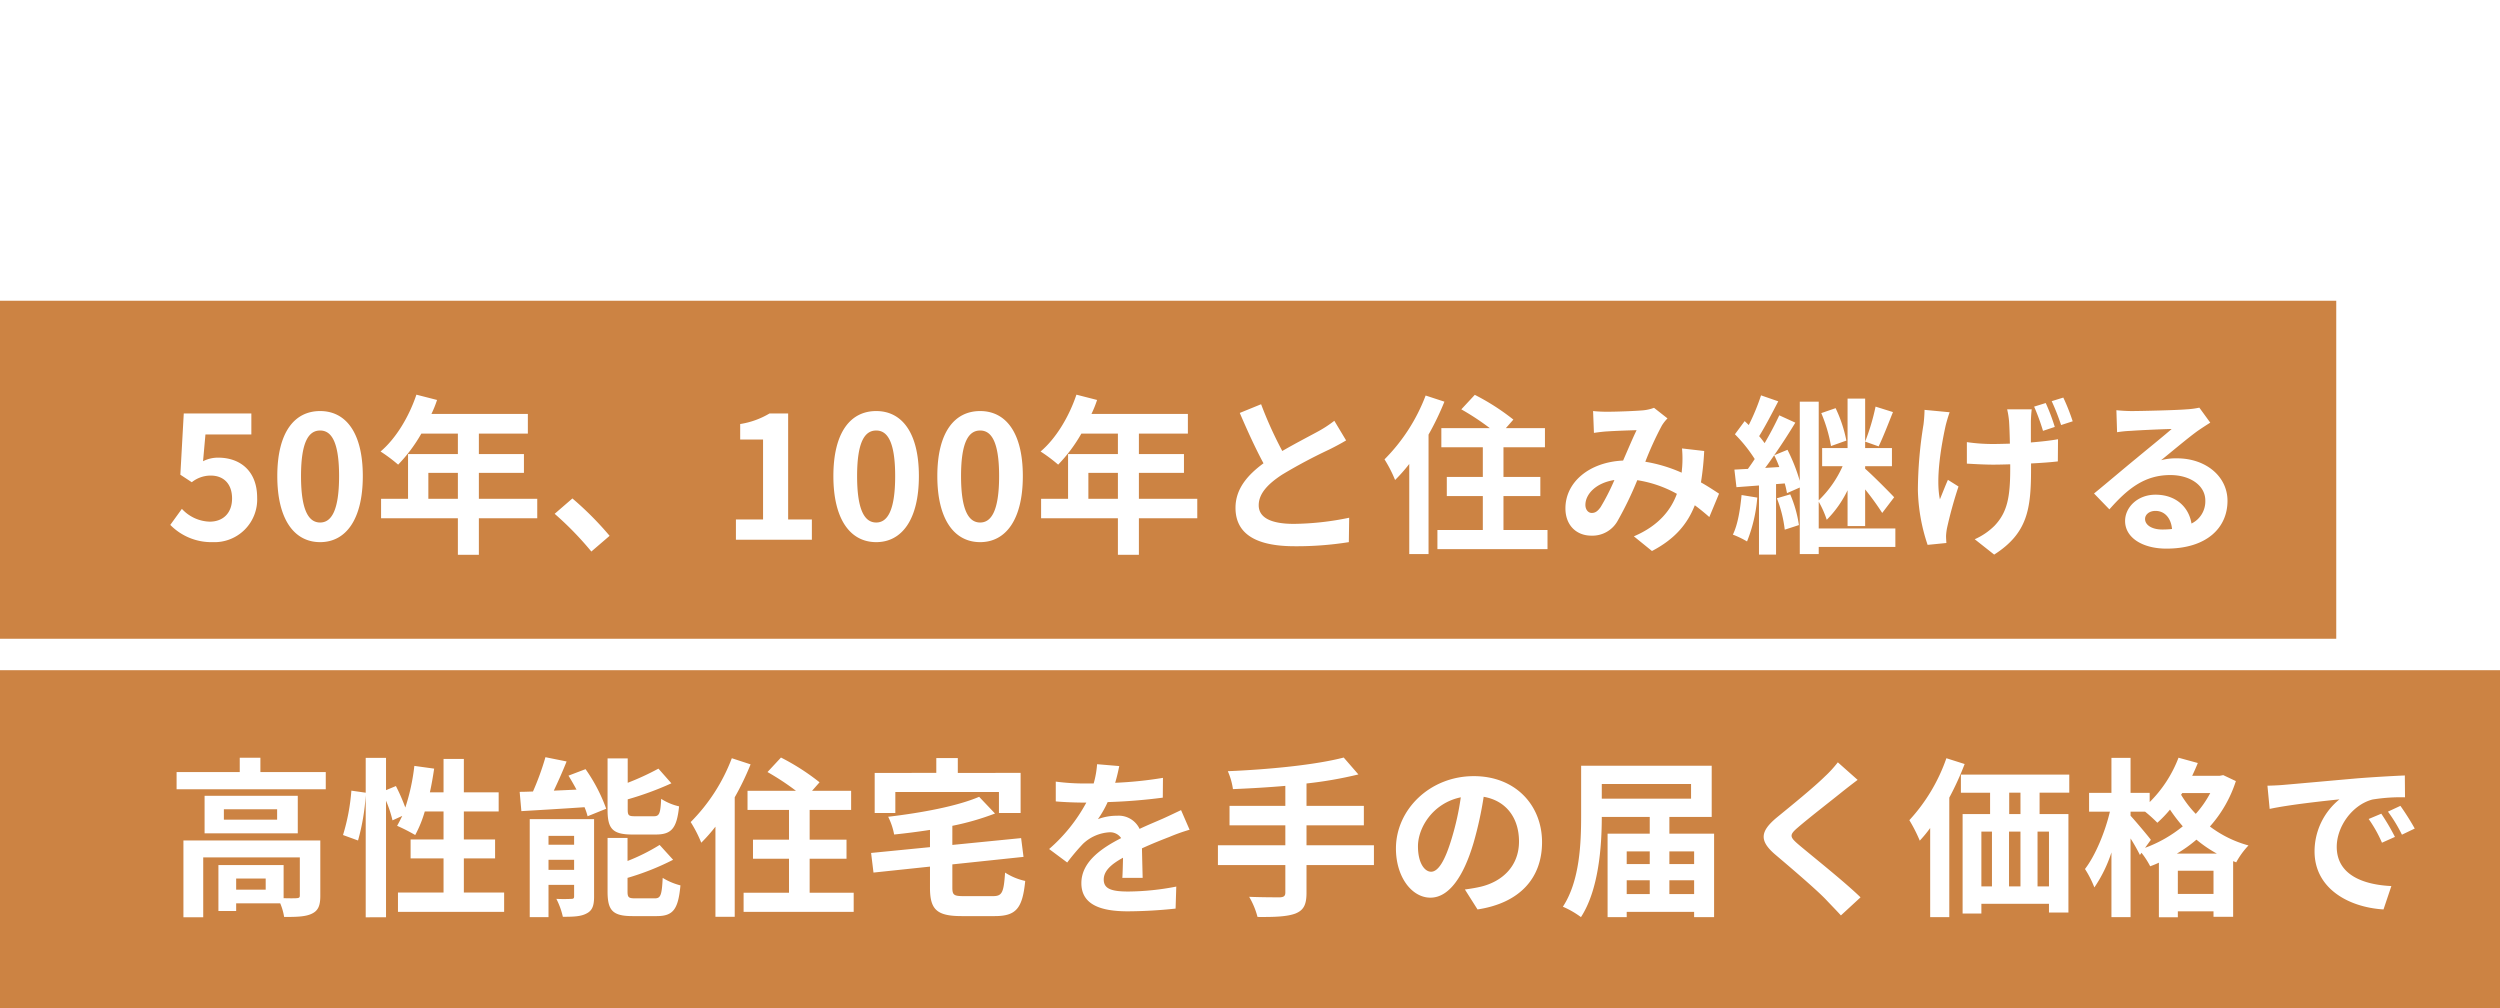 <svg xmlns="http://www.w3.org/2000/svg" xmlns:xlink="http://www.w3.org/1999/xlink" width="585.887" height="236.281" viewBox="0 0 585.887 236.281">
  <defs>
    <filter id="パス_97296" x="15.57" y="0" width="538.08" height="72.72" filterUnits="userSpaceOnUse">
      <feOffset input="SourceAlpha"/>
      <feGaussianBlur stdDeviation="7.5" result="blur"/>
      <feFlood/>
      <feComposite operator="in" in2="blur"/>
      <feComposite in="SourceGraphic"/>
    </filter>
  </defs>
  <g id="グループ_51375" data-name="グループ 51375" transform="translate(0 -114.72)">
    <g id="グループ_51374" data-name="グループ 51374">
      <g id="グループ_51373" data-name="グループ 51373">
        <g id="グループ_51372" data-name="グループ 51372">
          <g id="グループ_51058" data-name="グループ 51058" transform="translate(0 -5.787)">
            <rect id="長方形_339" data-name="長方形 339" width="585.887" height="79.216" transform="translate(0 277.571)" fill="#cc8343"/>
            <rect id="長方形_338" data-name="長方形 338" width="547.511" height="79.216" transform="translate(0 190.987)" fill="#cc8343"/>
            <path id="パス_97295" data-name="パス 97295" d="M11.04.56A10,10,0,0,0,21.4-9.84c0-6.44-4.16-9.4-9.12-9.4a7.656,7.656,0,0,0-3.56.84l.56-6.28H20.04V-29.6H4.2L3.4-15.24l2.68,1.76a7.082,7.082,0,0,1,4.44-1.56c3,0,5,1.92,5,5.36,0,3.48-2.16,5.44-5.24,5.44a9.2,9.2,0,0,1-6.52-3L1.04-3.48A13.491,13.491,0,0,0,11.04.56Zm25.12,0c6,0,10-5.28,10-15.48s-4-15.24-10-15.24c-6.04,0-10.04,5-10.04,15.24C26.12-4.72,30.12.56,36.16.56Zm0-4.6c-2.56,0-4.48-2.56-4.48-10.88,0-8.28,1.92-10.68,4.48-10.68,2.52,0,4.44,2.4,4.44,10.68C40.6-6.6,38.68-4.04,36.16-4.04ZM61.52-9.6v-6.08h6.92V-9.6Zm25.52,0H73.36v-6.08H83.92v-4.4H73.36v-4.8H84.84v-4.6H62.24a25.537,25.537,0,0,0,1.32-3.28L58.72-34c-1.72,5.16-4.8,10.28-8.4,13.32a36.814,36.814,0,0,1,4.12,3.08,35.948,35.948,0,0,0,5.44-7.28h8.56v4.8H56.76V-9.6H50.44v4.56h18V3.52h4.92V-5.04H87.04ZM104-.92a74.978,74.978,0,0,0-8.72-8.76l-4.16,3.6a75.074,75.074,0,0,1,8.6,8.84ZM133.6,0h17.8V-4.76h-5.56V-29.6h-4.36a19.2,19.2,0,0,1-6.88,2.48v3.64h5.36V-4.76H133.6Zm32.88.56c6,0,10-5.28,10-15.48s-4-15.24-10-15.24c-6.04,0-10.04,5-10.04,15.24C156.44-4.72,160.44.56,166.48.56Zm0-4.6c-2.56,0-4.48-2.56-4.48-10.88,0-8.28,1.92-10.68,4.48-10.68,2.52,0,4.44,2.4,4.44,10.68C170.92-6.6,169-4.04,166.48-4.04ZM190.84.56c6,0,10-5.28,10-15.48s-4-15.24-10-15.24c-6.04,0-10.04,5-10.04,15.24C180.8-4.72,184.8.56,190.84.56Zm0-4.6c-2.56,0-4.48-2.56-4.48-10.88,0-8.28,1.92-10.68,4.48-10.68,2.52,0,4.44,2.4,4.44,10.68C195.28-6.6,193.36-4.04,190.84-4.04ZM216.2-9.6v-6.08h6.92V-9.6Zm25.52,0H228.04v-6.08H238.6v-4.4H228.04v-4.8h11.48v-4.6h-22.6a25.536,25.536,0,0,0,1.32-3.28L213.4-34c-1.72,5.16-4.8,10.28-8.4,13.32a36.814,36.814,0,0,1,4.12,3.08,35.947,35.947,0,0,0,5.44-7.28h8.56v4.8H211.44V-9.6h-6.32v4.56h18V3.52h4.92V-5.04h13.68Zm32.12-18.28a27.351,27.351,0,0,1-3.64,2.4c-1.88,1.04-5.32,2.8-8.56,4.68a92.877,92.877,0,0,1-4.96-10.96l-5,2.04c1.8,4.2,3.72,8.4,5.56,11.8-3.8,2.8-6.56,6.04-6.56,10.44,0,6.8,5.96,9,13.84,9A77.472,77.472,0,0,0,277.24.56l.08-5.72a66.253,66.253,0,0,1-12.96,1.44c-5.48,0-8.24-1.52-8.24-4.36,0-2.76,2.2-5.04,5.52-7.2a121.315,121.315,0,0,1,11.04-5.88c1.44-.72,2.72-1.4,3.92-2.12Zm21.4-5.92a42.558,42.558,0,0,1-9.64,14.96A30.814,30.814,0,0,1,288.08-14a38.957,38.957,0,0,0,3.32-3.76V3.36h4.52v-28a64.876,64.876,0,0,0,3.72-7.72ZM313.48-2.28v-7.96h8.64v-4.48h-8.64v-6.96h9.72v-4.48h-9.16l1.76-2a53.394,53.394,0,0,0-9.04-5.8l-3.16,3.4a60.1,60.1,0,0,1,6.68,4.4H298.92v4.48h9.72v6.96H300.2v4.48h8.44v7.96H298V2.2h25.8V-2.28Zm22.76-5.36c-.72,1-1.28,1.36-2.08,1.36s-1.48-.76-1.48-1.88c0-2.48,2.4-5.16,6.8-5.84A51.233,51.233,0,0,1,336.24-7.64ZM364-10.8c-1.16-.76-2.6-1.72-4.24-2.64a65.179,65.179,0,0,0,.76-7.36l-5.2-.6a25.685,25.685,0,0,1,.04,4.32c-.04.44-.08.88-.12,1.36a34.714,34.714,0,0,0-8.52-2.56,76.66,76.66,0,0,1,3.88-8.48,9.272,9.272,0,0,1,1.32-1.68l-3.16-2.48a9.818,9.818,0,0,1-2.68.6c-1.84.16-6.08.32-8.32.32a32.053,32.053,0,0,1-3.28-.16l.2,5.12c1-.16,2.4-.32,3.24-.36,1.8-.12,5.2-.24,6.76-.28-.92,1.88-2.04,4.56-3.16,7.12C333.56-18.2,328-13.48,328-7.36c0,4,2.6,6.4,6.08,6.4a6.769,6.769,0,0,0,6.16-3.48,82.369,82.369,0,0,0,4.6-9.52,27.766,27.766,0,0,1,9.28,3.2c-1.32,3.6-4.08,7.4-10.08,9.96l4.24,3.44c5.28-2.76,8.28-6.24,10.04-10.72,1.2.88,2.36,1.84,3.4,2.76Zm29.84-12.44a31.888,31.888,0,0,0-2.52-7.6l-3.36,1.16a35.385,35.385,0,0,1,2.28,7.72ZM369.28-10.48c-.32,3.36-.88,6.92-2.04,9.28A21.231,21.231,0,0,1,370.56.4a35.026,35.026,0,0,0,2.4-10.28Zm8.28.76a29.554,29.554,0,0,1,1.84,7.36l3.32-1.08a28.562,28.562,0,0,0-2.04-7.2ZM400.68-31.2a51.051,51.051,0,0,1-2.44,8.2l3.16,1.12c1-2.04,2.24-5.24,3.36-8.04ZM374.8-16.84c.72-.92,1.4-1.92,2.12-2.96a24.918,24.918,0,0,1,1.2,2.76Zm30.52,14.2H387.36V-8.92a23.279,23.279,0,0,1,1.88,4.24,25.272,25.272,0,0,0,4.88-6.92v8.4h4.12v-8.6a62.636,62.636,0,0,1,4,5.52l2.8-3.68c-.96-1.04-5.08-5.2-6.8-6.68v-.6h6.28v-4.24h-6.28v-11.6h-4.12v11.6h-5.96v4.24h4.8a25.6,25.6,0,0,1-5.6,8V-32.36h-4.44V-13.8a41.648,41.648,0,0,0-2.88-7.28l-3.12,1.28c1.76-2.52,3.48-5.2,4.96-7.64l-3.76-1.72c-.92,1.96-2.12,4.28-3.44,6.52a20.591,20.591,0,0,0-1.28-1.64c1.4-2.24,3.04-5.4,4.48-8.16l-4.04-1.4a49.475,49.475,0,0,1-2.88,6.96c-.32-.32-.64-.64-.96-.92l-2.28,3.08a33.911,33.911,0,0,1,4.64,5.8c-.52.8-1.08,1.6-1.6,2.32-1.16.04-2.2.12-3.16.16l.48,4.12,5.28-.4V3.48h4V-13.04l2.04-.16a22.322,22.322,0,0,1,.52,2.28l3-1.32V3.36h4.44V1.68h17.96Zm37.36-23.8a45.682,45.682,0,0,0-2.12-5.6l-2.72.84a50.265,50.265,0,0,1,2.08,5.68Zm-30.52-4a33.959,33.959,0,0,1-.24,3.4,97.961,97.961,0,0,0-1.32,15.4A42.848,42.848,0,0,0,412.88,1.2l4.4-.44c-.04-.56-.08-1.24-.08-1.64a12.54,12.54,0,0,1,.24-1.92,99.391,99.391,0,0,1,2.68-9.68l-2.48-1.56c-.64,1.44-1.36,3.32-1.88,4.56-1.04-4.92.36-12.76,1.32-17.16.2-.84.6-2.24.96-3.24Zm19.36-.12a19.3,19.3,0,0,1,.44,2.72c.08,1.12.16,3.16.2,5.32-1.4.04-2.76.08-4.04.08a41.646,41.646,0,0,1-6.04-.44v5.04c2,.12,4.4.24,6.12.24,1.32,0,2.68-.04,4.04-.08v1c0,6.72-.68,10.24-3.68,13.4a15.4,15.4,0,0,1-4.64,3.16l4.56,3.6c7.88-5.04,8.64-10.76,8.64-20.12v-1.24c2.4-.12,4.6-.28,6.28-.48l.04-5.2c-1.72.32-3.96.56-6.36.76v-5.04c.04-.88.08-1.76.2-2.72Zm10.44-1.92a52.5,52.5,0,0,1,2.2,5.6l2.72-.88a48.549,48.549,0,0,0-2.2-5.56ZM467.84-2.4c-2.32,0-4-1-4-2.48,0-1,.96-1.88,2.44-1.88,2.16,0,3.64,1.68,3.88,4.24A20.882,20.882,0,0,1,467.84-2.4Zm8.72-28.56a19.1,19.1,0,0,1-3.04.4c-2.24.2-10.72.4-12.8.4-1.12,0-2.48-.08-3.6-.2l.16,5.16a26.141,26.141,0,0,1,3.24-.32c2.08-.16,7.52-.4,9.56-.44-1.96,1.72-6.08,5.04-8.28,6.88-2.36,1.92-7.12,5.96-9.92,8.24l3.6,3.72c4.24-4.8,8.2-8.04,14.28-8.04,4.6,0,8.2,2.4,8.2,5.96a5.775,5.775,0,0,1-3.24,5.4c-.6-3.76-3.56-6.76-8.44-6.76-4.2,0-7.12,2.96-7.12,6.16,0,3.96,4.16,6.48,9.68,6.48,9.56,0,14.32-4.96,14.32-11.2,0-5.76-5.12-9.96-11.84-9.96a13.32,13.32,0,0,0-3.72.44c2.48-2,6.64-5.52,8.76-7q1.32-.9,2.76-1.8ZM23.4,82H16.48V79.4H23.4ZM36.2,70.48H4.12v18H8.76V74.44H31.4v8.92c0,.48-.16.6-.76.64-.44.04-1.68.04-3.04,0V76.24H12.32V87h4.16V85.2H26.8a13.491,13.491,0,0,1,.92,3.2c2.88,0,5-.04,6.48-.76,1.56-.72,2-2,2-4.2ZM26.08,65.6H13.6V63.16H26.08ZM9.08,60v8.8H30.92V60Zm13.08-5.56V51.08H17.32v3.36H2.52v4.04H37.48V54.44ZM69.84,82.68v-8h7.32V70.24H69.84V63.68H78V59.2H69.84V51.36H65.08V59.2h-3.2c.4-1.8.72-3.68,1-5.56L58.24,53a48.411,48.411,0,0,1-2.12,9.76,45.862,45.862,0,0,0-2.2-5.04l-2.32.96V51.12H46.84v8.16l-3.36-.48a47.54,47.54,0,0,1-1.96,10.4l3.52,1.28a50.975,50.975,0,0,0,1.8-10.6v28.6H51.6V61.16a27.814,27.814,0,0,1,1.52,4.6l2.28-1.04c-.4.84-.8,1.6-1.2,2.32a42.063,42.063,0,0,1,4.24,2.16,27.324,27.324,0,0,0,2.24-5.52h4.4v6.56H57.36v4.44h7.72v8H54.4V87.2H79.28V82.68Zm45-13.6c3.68,0,4.92-1.48,5.44-6.6a13.149,13.149,0,0,1-4.2-1.76c-.16,3.48-.44,4.08-1.72,4.08H110c-1.52,0-1.76-.16-1.76-1.6V60.84a73.4,73.4,0,0,0,10.24-3.76l-3.04-3.44a62.32,62.32,0,0,1-7.2,3.32V51.24h-4.72V63.28c0,4.4,1.12,5.8,5.8,5.8ZM89.68,77.36V75h6v2.36Zm6-7.96v2.08h-6V69.4Zm4.68-3.92H85.28V88.44h4.4V80.88h6v2.68c0,.48-.16.6-.64.6a33.235,33.235,0,0,1-3.52,0,17.6,17.6,0,0,1,1.52,4.2c2.4,0,4.24-.04,5.6-.8,1.32-.68,1.72-1.84,1.72-3.92Zm-6-10.2c.64,1.04,1.28,2.16,1.88,3.28l-5.32.24c1-2.12,2.08-4.52,3-6.84l-4.96-1A63.191,63.191,0,0,1,86.04,59c-1.12.04-2.16.08-3.12.08l.4,4.52c4.08-.24,9.52-.56,14.8-.92a14.773,14.773,0,0,1,.72,2.12l4.36-1.76a39.121,39.121,0,0,0-4.84-9.28Zm15.68,28.76c-1.56,0-1.84-.2-1.84-1.6v-3.2A60.642,60.642,0,0,0,118.88,75l-3.16-3.48a45.3,45.3,0,0,1-7.52,3.76v-5.4h-4.68V82.44c0,4.4,1.16,5.76,5.84,5.76h5.68c3.84,0,5.04-1.56,5.56-7.2a14.809,14.809,0,0,1-4.16-1.76c-.2,4.04-.48,4.8-1.84,4.8Zm22.6-32.84A42.558,42.558,0,0,1,123,66.16,30.815,30.815,0,0,1,125.48,71a38.962,38.962,0,0,0,3.32-3.76V88.36h4.52v-28a64.869,64.869,0,0,0,3.72-7.72Zm18.24,31.52V74.76h8.64V70.28h-8.64V63.32h9.72V58.84h-9.16l1.76-2a53.4,53.4,0,0,0-9.04-5.8L141,54.44a60.1,60.1,0,0,1,6.68,4.4H136.32v4.48h9.72v6.96H137.6v4.48h8.44v7.96H135.4V87.2h25.8V82.72Zm20.08-23.6h24.28v4.92h5.08v-9.4H185.6V51.16h-5.04v3.48H166.12v9.4h4.84Zm16.08,24.4c-2.36,0-2.72-.24-2.72-2.04v-5.4L201,74.32l-.56-4.4-16.12,1.6V67.04a61.853,61.853,0,0,0,10-2.88l-3.72-3.92c-5.12,2.2-13.52,3.76-21.32,4.68a15.464,15.464,0,0,1,1.4,4.16c2.72-.28,5.56-.64,8.4-1.08v4.04l-13.8,1.36.56,4.6,13.24-1.4v4.96c0,5.12,1.6,6.64,7.44,6.64h7.72c5.04,0,6.52-1.8,7.16-8.24A14.192,14.192,0,0,1,196.68,78c-.32,4.68-.68,5.52-2.84,5.52Zm41.88-4.28c-.04-1.8-.12-4.72-.16-6.92,2.44-1.12,4.68-2,6.44-2.68a42,42,0,0,1,4.72-1.68l-2-4.6c-1.44.68-2.84,1.36-4.36,2.04-1.64.72-3.32,1.4-5.36,2.36a5.4,5.4,0,0,0-5.28-3.08,12.4,12.4,0,0,0-4.48.8,24.2,24.2,0,0,0,2.28-4,129.044,129.044,0,0,0,12.92-1.04l.04-4.64a91.472,91.472,0,0,1-11.2,1.16c.48-1.6.76-2.96.96-3.92l-5.2-.44a22.044,22.044,0,0,1-.8,4.52h-1.92a50.823,50.823,0,0,1-6.96-.44v4.64c2.16.2,5.08.28,6.68.28h.48A38.72,38.72,0,0,1,207,72.48l4.24,3.16a50.731,50.731,0,0,1,3.68-4.36,9.8,9.8,0,0,1,6.2-2.72,3.1,3.1,0,0,1,2.76,1.36c-4.52,2.32-9.32,5.52-9.32,10.56,0,5.12,4.68,6.6,10.88,6.6a109.6,109.6,0,0,0,11.2-.64l.16-5.16a60.589,60.589,0,0,1-11.24,1.16c-3.88,0-5.76-.6-5.76-2.8,0-1.96,1.6-3.52,4.52-5.12-.04,1.72-.08,3.56-.16,4.72Zm54.2-7.64h-15.8V66.92h13.44V62.36H267.32V57.12A94.243,94.243,0,0,0,279.48,55l-3.44-3.96c-6.56,1.72-17.52,2.8-27.16,3.2a15.928,15.928,0,0,1,1.2,4.2c3.92-.16,8.12-.4,12.28-.76v4.68H249.28v4.56h13.08V71.6h-15.8v4.64h15.8v6.44c0,.8-.36,1.08-1.28,1.12-.88,0-4.24,0-7.2-.12a18.454,18.454,0,0,1,1.96,4.72c4.08.04,6.96-.08,8.88-.8,1.88-.76,2.6-2,2.6-4.84V76.24h15.8Zm13.4,6.2c-1.48,0-3.08-1.96-3.08-5.96,0-4.36,3.48-10.12,10.04-11.48a63.586,63.586,0,0,1-2.12,9.6C299.76,75.32,298.16,77.8,296.52,77.8Zm10.88,8.84c10-1.52,15.12-7.44,15.12-15.76,0-8.64-6.2-15.48-16-15.48-10.28,0-18.24,7.84-18.24,16.96,0,6.68,3.72,11.52,8.08,11.52,4.32,0,7.76-4.88,10.12-12.88a86.085,86.085,0,0,0,2.36-10.76c5.32.92,8.28,5,8.28,10.48,0,5.76-3.92,9.4-9,10.6-1.04.24-2.16.44-3.68.64Zm44.96-3.6V79.8h5.8v3.24Zm-10-3.24h5.4v3.24h-5.4Zm5.4-6.76V76h-5.4V73.04Zm10.4,0V76h-5.8V73.04Zm-.72-15.8v3.44H336.52V57.24Zm-5.08,11.64V64.96h9.92v-12h-30.6V64.68c0,6.28-.28,15.24-4.28,21.32a20.929,20.929,0,0,1,4.24,2.44c4.16-6.4,4.88-16.56,4.88-23.48h11.24v3.92h-9.88V88.44h4.48V87.2h15.8v1.24h4.68V68.88Zm39.48-16.72a27.362,27.362,0,0,1-3.04,3.32c-2.68,2.64-8.12,7.04-11.2,9.56-3.96,3.28-4.28,5.48-.36,8.8,3.64,3.08,9.68,8.24,11.84,10.52,1.12,1.2,2.36,2.44,3.48,3.68l4.6-4.24c-3.92-3.8-11.56-9.84-14.52-12.36-2.16-1.84-2.2-2.28-.08-4.08,2.64-2.28,7.88-6.32,10.44-8.4.92-.72,2.24-1.76,3.48-2.68Zm25.44-.96a41.525,41.525,0,0,1-8.68,14.52,36.209,36.209,0,0,1,2.44,4.8,31.042,31.042,0,0,0,2.44-2.96V88.44h4.48v-28a69.424,69.424,0,0,0,3.6-7.88Zm17.36,13.08H432v-5h2.64Zm6.68,16.96h-2.68V68.4h2.68ZM425.48,68.4h2.48V81.24h-2.48Zm9.16,0V81.24h-2.68V68.4Zm11.44-9.12V55.04h-25.4v4.24h6.84v5h-6.44V87.6h4.4V85.32h15.84v2.04h4.56V64.28h-6.76v-5Zm25.2,14.28a30.984,30.984,0,0,0,4.6-3.28,29.813,29.813,0,0,0,4.8,3.28Zm.24,9.44V77.56h8.36V83ZM465.2,70.32c-.68-.92-3.68-4.48-4.76-5.64v-.96h3.4a34.039,34.039,0,0,1,2.88,2.6,27.31,27.31,0,0,0,2.96-3.08,37.826,37.826,0,0,0,3,3.92,30.726,30.726,0,0,1-8.84,5.04Zm13.92-10.96a24.243,24.243,0,0,1-3.4,4.88,24.82,24.82,0,0,1-3.44-4.48l.28-.4Zm3.04-4.2-.84.16h-6.44q.72-1.5,1.32-3l-4.52-1.24a29.428,29.428,0,0,1-6.76,10.4V59.32h-4.48v-8.2h-4.48v8.2h-5.24v4.4h4.88c-1.12,4.76-3.4,10.28-5.84,13.44a24.381,24.381,0,0,1,2.2,4.32,31.966,31.966,0,0,0,4-8.2V88.44h4.48V70a43.675,43.675,0,0,1,2.2,3.88l.36-.52a19.1,19.1,0,0,1,2.04,3.16,21.94,21.94,0,0,0,2.04-.84v12.8h4.44v-1.4h8.36v1.28h4.6V75.32l.72.28a18.568,18.568,0,0,1,2.88-3.96,26.529,26.529,0,0,1-9.04-4.44,29.633,29.633,0,0,0,6.08-10.64ZM519.2,64.2l-2.96,1.24A30.864,30.864,0,0,1,519.36,71l3.04-1.36A52.421,52.421,0,0,0,519.2,64.2Zm4.48-1.84-2.92,1.36a35.188,35.188,0,0,1,3.28,5.4l3-1.44A59.837,59.837,0,0,0,523.68,62.36Zm-31.16-4.72.52,5.44c4.6-1,12.92-1.88,16.36-2.24a15.707,15.707,0,0,0-5.84,12.2c0,8.6,7.84,13.08,16.16,13.6l1.84-5.48c-6.72-.32-12.8-2.68-12.8-9.2,0-4.68,3.56-9.8,8.36-11.08a40.906,40.906,0,0,1,7.64-.52l-.04-5.12c-2.8.12-7.12.36-11.2.68-7.24.64-13.8,1.24-17.12,1.52C495.64,57.52,494.12,57.6,492.52,57.64Z" transform="translate(38.866 247)" fill="#fff"/>
          </g>
          <g transform="matrix(1, 0, 0, 1, 0, 114.72)" filter="url(#パス_97296)">
            <path id="パス_97296-2" data-name="パス 97296" d="M18.69-5.19v3.06H11.31V-5.19ZM20.67-.48V-6.81H9.33V1.02h1.98V-.48Zm6.12-10.14H3.39V2.28H5.52V-8.73H24.57V-.42c0,.42-.09.57-.6.57-.54.06-2.22.06-4.14,0a8.934,8.934,0,0,1,.72,2.07,19.034,19.034,0,0,0,5.04-.33c.93-.39,1.2-1.05,1.2-2.25Zm-5.97-3.51H9.12v-2.91h11.7ZM6.99-18.63v6.12H23.04v-6.12Zm8.97-3.63v-2.85H13.71v2.85H2.07v1.95H27.93v-1.95Zm18.9.96h6.27c-.33,1.35-.69,2.82-1.08,4.02H35.73V2.22h1.86V-15.3h2.43V.33h1.56V-15.3h2.19V.33h1.59V-15.3h2.13V.03c0,.27-.09.33-.36.36-.21,0-.96,0-1.77-.03a6.057,6.057,0,0,1,.6,1.8A6.018,6.018,0,0,0,48.6,1.8c.6-.3.75-.84.75-1.77V-17.28H42.09c.42-1.2.87-2.64,1.29-4.02h6.78v-2.16H34.86Zm27.21,3H59.49v-6.63H57.33v6.63H50.4v2.1h6.93V-.42c0,.48-.15.63-.63.63-.39.03-1.77.03-3.36,0a7.3,7.3,0,0,1,.78,2.07,11.318,11.318,0,0,0,4.26-.42c.78-.36,1.11-.96,1.11-2.28V-16.2h2.58ZM55.68-6.72a23.877,23.877,0,0,0-3-6.6l-1.8.66A24.527,24.527,0,0,1,53.7-6ZM71.01-19.05h9.42v6.33h2.16v-6.33h9.57v3.6h2.07v-5.07H82.59V-22.2h9.9v-1.71H70.71v1.71h9.72v1.68H69v5.07h2.01Zm13.08,5.64h7.38v-1.32H84.09Zm0-4.11v1.32h6.63v-1.32ZM71.82-13.41h7.14v-1.32H71.82Zm.63-4.11v1.32h6.48v-1.32Zm5.7,12.96h3.69a12.223,12.223,0,0,0,3.18,3.51c-2.34.24-4.71.51-6.87.78Zm13.35.15a39.15,39.15,0,0,1-4.65,2.46,9.828,9.828,0,0,1-3-2.61H95.13V-6.15H72.72c.03-.6.06-1.17.06-1.71v-2.55H93.87V-12H70.74v4.08c0,2.61-.36,6.03-3.06,8.55a5.794,5.794,0,0,1,1.56,1.38,11.442,11.442,0,0,0,3.27-6.57h3.42V-.03c-1.14.12-2.19.24-3.09.33l.42,1.77c3.18-.36,7.68-.93,11.97-1.5L85.17-.96a20.176,20.176,0,0,0,9.06,3.27A6.331,6.331,0,0,1,95.4.57a22.508,22.508,0,0,1-7.02-1.74,27.8,27.8,0,0,0,4.74-2.34Zm.57-3.18V-9.03H74.37v1.44Zm19.65-3.81a3.163,3.163,0,0,0,3.18,3.18,3.163,3.163,0,0,0,3.18-3.18,3.163,3.163,0,0,0-3.18-3.18A3.163,3.163,0,0,0,111.72-11.4Zm40.17,6.21v3.06h-7.38V-5.19Zm1.98,4.71V-6.81H142.53V1.02h1.98V-.48Zm6.12-10.14h-23.4V2.28h2.13V-8.73h19.05V-.42c0,.42-.09.57-.6.57-.54.06-2.22.06-4.14,0a8.934,8.934,0,0,1,.72,2.07,19.034,19.034,0,0,0,5.04-.33c.93-.39,1.2-1.05,1.2-2.25Zm-5.97-3.51h-11.7v-2.91h11.7Zm-13.83-4.5v6.12h16.05v-6.12Zm8.97-3.63v-2.85h-2.25v2.85H135.27v1.95h25.86v-1.95Zm45.03,2.22v-1.89H175.5q.54-1.305.99-2.7l-2.31-.54a21.547,21.547,0,0,1-6.45,10.44,18.724,18.724,0,0,1,2.04,1.44,23.952,23.952,0,0,0,4.86-6.75Zm-2.85,4.23v-1.86H174.12v1.86Zm-9.15,4.83a23.729,23.729,0,0,1-3.45,4.71c-1.92-1.29-3.9-2.49-5.73-3.51l-1.59,1.47a66.866,66.866,0,0,1,5.7,3.63A30.575,30.575,0,0,1,168.54.81a12.6,12.6,0,0,1,1.65,1.71,34.531,34.531,0,0,0,8.67-5.94,35.25,35.25,0,0,1,5.22,4.62l1.77-1.68a38.655,38.655,0,0,0-5.37-4.56,29.857,29.857,0,0,0,3.81-5.22ZM170.7-13.41v1.92h17.16c.18,8.19.81,13.77,4.77,13.8,1.83-.03,2.31-1.38,2.52-5.13a8.906,8.906,0,0,1-1.56-1.29c-.06,2.52-.21,4.23-.81,4.23-2.25,0-2.67-5.79-2.7-13.53Zm33.69-7.11h20.82v3.81h2.25v-5.82H215.85v-2.55H213.6v2.55H202.23v5.82h2.16Zm12.33,3.57a21.814,21.814,0,0,0-5.19-3.12l-1.14,1.29a20.707,20.707,0,0,1,5.13,3.27Zm-11.4.39a9.381,9.381,0,0,1-3.99,5.31l1.71,1.2a10.348,10.348,0,0,0,4.14-5.82Zm13.56,8.13c2.46,0,3.09-.81,3.36-4.11a5.85,5.85,0,0,1-1.86-.72c-.12,2.61-.36,3.03-1.71,3.03H212.4a28.523,28.523,0,0,0,9.63-7.8l-1.92-.84a25.318,25.318,0,0,1-9.09,7.17v-5.34h-2.04v6.27a45.762,45.762,0,0,1-7.95,2.64,8.871,8.871,0,0,1,1.29,1.83,53.931,53.931,0,0,0,7.47-2.67,5.637,5.637,0,0,0,3.03.54Zm4.11,7.38h-7.14V-7.98h-2.22v6.93h-6.75V-6.27h-2.16V2.28h2.16V.99h16.11V2.22h2.22V-6.27h-2.22Zm-1.41-14.28a26.974,26.974,0,0,1,5.25,5.82l1.71-1.23a25.341,25.341,0,0,0-5.37-5.67Zm23.34,3.93a3.163,3.163,0,0,0,3.18,3.18,3.163,3.163,0,0,0,3.18-3.18,3.163,3.163,0,0,0-3.18-3.18A3.163,3.163,0,0,0,244.92-11.4Zm40.17,6.21v3.06h-7.38V-5.19Zm1.98,4.71V-6.81H275.73V1.02h1.98V-.48Zm6.12-10.14h-23.4V2.28h2.13V-8.73h19.05V-.42c0,.42-.09.57-.6.57-.54.06-2.22.06-4.14,0a8.933,8.933,0,0,1,.72,2.07,19.034,19.034,0,0,0,5.04-.33c.93-.39,1.2-1.05,1.2-2.25Zm-5.97-3.51h-11.7v-2.91h11.7Zm-13.83-4.5v6.12h16.05v-6.12Zm8.97-3.63v-2.85h-2.25v2.85H268.47v1.95h25.86v-1.95Zm31.23-.84a35.887,35.887,0,0,1-1.86,5.31l1.35.51c.72-1.35,1.59-3.51,2.31-5.28Zm-5.37,5.22a19.206,19.206,0,0,0-1.38-5.16l-1.47.48a19.213,19.213,0,0,1,1.29,5.22ZM309.3-3.72h1.86v-7.35c1.05,1.14,2.31,2.58,2.82,3.3l1.29-1.56c-.63-.6-3.21-2.97-4.11-3.72v-1.14h4.23v-1.92h-4.23v-8.76H309.3v8.76h-4.29v1.92H309a20.723,20.723,0,0,1-4.53,7.02,14.849,14.849,0,0,1,.96,1.8,20.026,20.026,0,0,0,3.87-5.85Zm19.35-11.37h-9.93v-5.16a45.653,45.653,0,0,0,9.45-2.76l-1.8-1.59a43.273,43.273,0,0,1-8.16,2.55l-1.59-.51v10.44a23.711,23.711,0,0,1-1.53,9.48v-.39H304.2v-21h-1.98V1.2h1.98V-1.05h10.08a12.694,12.694,0,0,1-1.59,2.07,4.573,4.573,0,0,1,1.59,1.53c3.93-4.17,4.44-10.23,4.44-14.64v-.9h4.47V2.28h2.1V-12.99h3.36Zm13.95-2.28v1.92c0,1.62.36,2.04,1.95,2.04h1.83c1.17,0,1.65-.51,1.8-2.37a5.057,5.057,0,0,1-1.47-.63c-.06,1.35-.15,1.5-.6,1.5h-1.32c-.48,0-.51-.06-.51-.54v-1.92h3.6v-1.68h-5.4V-21.3h4.44v-1.65h-4.44v-2.01h-2.04v2.01h-4.35v1.65h4.35v2.25h-5.49v1.68h3.48c-.33,1.86-1.32,2.88-4.02,3.48a4.583,4.583,0,0,1,1.02,1.38c3.21-.84,4.38-2.34,4.8-4.86ZM336.66,2.31a15.078,15.078,0,0,0,3.66-5.52l-2.04-.57a13.708,13.708,0,0,1-3.69,5.22Zm6.63-5.34a30.069,30.069,0,0,1,.6,5.04l2.16-.27a27.092,27.092,0,0,0-.69-4.95Zm6.12-.03a25.807,25.807,0,0,1,1.65,5.04l2.19-.45a26.153,26.153,0,0,0-1.74-4.98Zm6.18-.12a31.4,31.4,0,0,1,3.69,5.49l2.22-.78a34.291,34.291,0,0,0-3.84-5.4Zm3.57-3.66a.544.544,0,0,1-.39-.09,4.088,4.088,0,0,1-.12-1.38V-20.85h-4.83c.06-1.35.06-2.76.09-4.26h-2.04c0,1.5-.03,2.91-.06,4.26h-3.33v2.01h3.24c-.06,1.38-.18,2.67-.33,3.87-.75-.51-1.5-.96-2.19-1.38l-.99,1.59c.9.54,1.86,1.2,2.79,1.89a11.738,11.738,0,0,1-3.12,6.09l-.03-1.23c-1.8.18-3.63.39-5.37.54V-9.99h4.68V-11.7h-4.68v-2.16h-2.04v2.16h-4.77v1.71h4.77v2.73c-2.19.21-4.2.39-5.79.48l.21,1.92c3.24-.33,7.83-.81,12.33-1.29l-.3.21a6.694,6.694,0,0,1,1.44,1.47,12.587,12.587,0,0,0,4.41-7.11,24.382,24.382,0,0,1,2.46,2.19l1.05-1.83a25.059,25.059,0,0,0-3.06-2.49,43.445,43.445,0,0,0,.54-5.13h2.88V-8.43c0,2.01.15,2.49.54,2.88a2.248,2.248,0,0,0,1.5.54h1.17a2.184,2.184,0,0,0,1.29-.36,1.889,1.889,0,0,0,.72-1.35,36.278,36.278,0,0,0,.24-4.05,4.178,4.178,0,0,1-1.53-.81c0,1.71-.03,3.03-.06,3.6-.06.57-.12.87-.24.99a.693.693,0,0,1-.51.15ZM374.43-4.2c-1.29,0-3.03-1.65-3.03-5.4,0-3.99,3.48-8.88,9.18-9.6a47.931,47.931,0,0,1-1.65,8.01C377.4-6.18,375.75-4.2,374.43-4.2ZM382.26.78c7.08-.93,11.19-5.1,11.19-11.34,0-6-4.44-10.92-11.4-10.92-7.26,0-13.02,5.64-13.02,12.09,0,4.89,2.67,7.95,5.31,7.95,2.76,0,5.13-3.15,6.96-9.24a62.782,62.782,0,0,0,1.77-8.55,8.234,8.234,0,0,1,7.89,8.61c0,5.13-3.72,7.95-7.53,8.79a18.622,18.622,0,0,1-2.55.36Zm36.03-5.97v3.06h-7.38V-5.19Zm1.98,4.71V-6.81H408.93V1.02h1.98V-.48Zm6.12-10.14h-23.4V2.28h2.13V-8.73h19.05V-.42c0,.42-.09.57-.6.57-.54.06-2.22.06-4.14,0a8.933,8.933,0,0,1,.72,2.07,19.034,19.034,0,0,0,5.04-.33c.93-.39,1.2-1.05,1.2-2.25Zm-5.97-3.51h-11.7v-2.91h11.7Zm-13.83-4.5v6.12h16.05v-6.12Zm8.97-3.63v-2.85h-2.25v2.85H401.67v1.95h25.86v-1.95Zm20.01,11.1a33.458,33.458,0,0,0,1.5-8.04l-1.68-.24a30.312,30.312,0,0,1-1.56,7.68Zm2.58,13.44h2.22V-25.11h-2.22Zm2.43-21.87a29.86,29.86,0,0,1,2.07,5.1l1.68-.81a28.328,28.328,0,0,0-2.19-5.01ZM453.75-.87v-7.5h6.12v-2.07h-6.12v-6.21h6.78v-2.13h-6.78v-6.21h-2.22v6.21h-3.75c.42-1.47.78-3.03,1.08-4.59l-2.16-.36c-.69,4.08-1.89,8.1-3.63,10.71A17.5,17.5,0,0,1,445.05-12a21.633,21.633,0,0,0,2.1-4.65h4.38v6.21h-6.36v2.07h6.36v7.5h-8.58V1.26h18.3V-.87Zm37.71-11.16c2.37,0,3.06-.96,3.33-4.59a6.551,6.551,0,0,1-2.04-.87c-.12,2.97-.33,3.45-1.47,3.45h-4.77c-1.35,0-1.59-.18-1.59-1.14v-3.03a62.717,62.717,0,0,0,8.43-3.03l-1.5-1.62a49.917,49.917,0,0,1-6.93,2.82v-5.01h-2.19v9.9c0,2.46.75,3.12,3.6,3.12ZM471.39-5.55V-8.31h6.33v2.76Zm6.33-7.08v2.58h-6.33v-2.58Zm2.19-1.86H469.32V2.25h2.07V-3.84h6.33V-.3c0,.39-.09.48-.48.48-.42.03-1.68.06-3.09,0a8.5,8.5,0,0,1,.72,2.01,12.483,12.483,0,0,0,4.02-.36c.81-.36,1.02-.99,1.02-2.1Zm-3.69-7.8a34.3,34.3,0,0,1,2.01,3.09l-6.15.27c.93-1.71,1.89-3.81,2.7-5.64l-2.25-.54a47.044,47.044,0,0,1-2.76,6.27c-.84.03-1.59.06-2.28.09l.21,2.1c3.06-.18,7.38-.39,11.58-.63a16.165,16.165,0,0,1,.78,1.77l1.89-.84a29.148,29.148,0,0,0-3.9-6.66ZM486.6.06c-1.41,0-1.68-.18-1.68-1.17V-4.59a43.331,43.331,0,0,0,8.76-3.33L492.21-9.6a33.548,33.548,0,0,1-7.29,3.15v-4.74h-2.19V-1.11c0,2.46.78,3.12,3.66,3.12h5.31c2.49,0,3.15-1.05,3.45-5.07a5.959,5.959,0,0,1-2.01-.84c-.15,3.36-.36,3.96-1.62,3.96Z" transform="translate(36 47.67)" fill="#fff"/>
          </g>
        </g>
      </g>
    </g>
  </g>
</svg>
